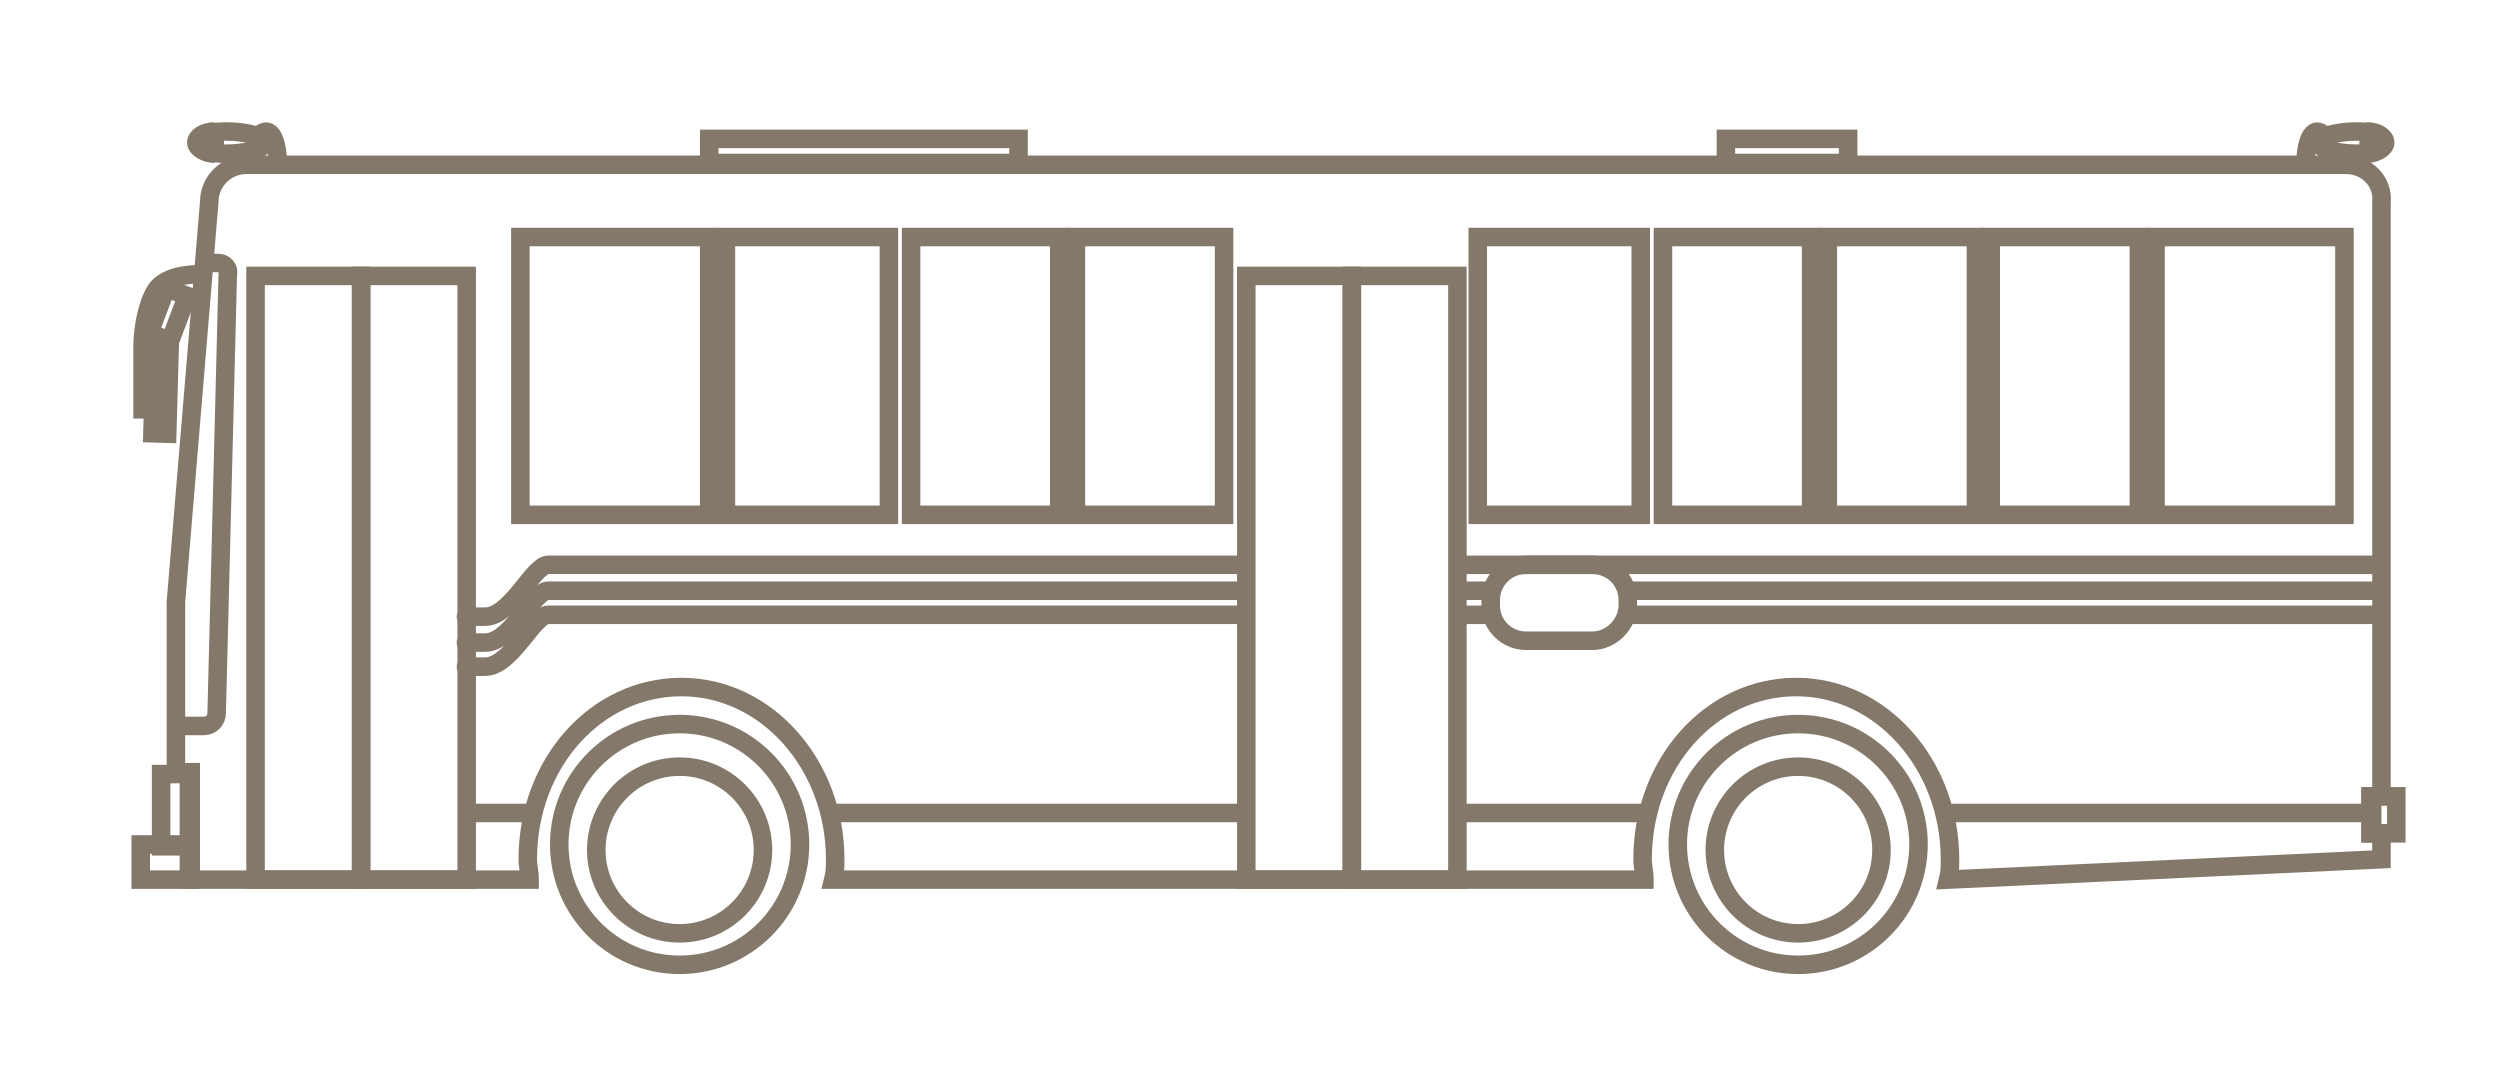<?xml version="1.0" encoding="utf-8"?>
<!-- Generator: Adobe Illustrator 18.1.1, SVG Export Plug-In . SVG Version: 6.00 Build 0)  -->
<!DOCTYPE svg PUBLIC "-//W3C//DTD SVG 1.1//EN" "http://www.w3.org/Graphics/SVG/1.1/DTD/svg11.dtd">
<svg version="1.1" id="レイヤー_1" xmlns="http://www.w3.org/2000/svg" xmlns:xlink="http://www.w3.org/1999/xlink" x="0px"
	 y="0px" width="135px" height="58px" viewBox="0 0 135 58" enable-background="new 0 0 135 58" xml:space="preserve">
<g>
	<rect x="13.8" y="14.9" fill="none" stroke="#84786A" stroke-miterlimit="10" width="5.7" height="32.6"/>
	<rect x="19.5" y="14.9" fill="none" stroke="#84786A" stroke-miterlimit="10" width="5.7" height="32.6"/>
	<rect x="67.3" y="14.9" fill="none" stroke="#84786A" stroke-miterlimit="10" width="5.7" height="32.6"/>
	<rect x="73" y="14.9" fill="none" stroke="#84786A" stroke-miterlimit="10" width="5.7" height="32.6"/>
	<path fill="none" stroke="#84786A" stroke-miterlimit="10" d="M126.7,8.9H13.3c-1.1,0-2,0.9-2,2L9.5,32.5l0,9.2l0.8,0l0,5.8h18.3
		c0-0.4-0.1-0.7-0.1-1.1c0-5.2,3.7-9.3,8.3-9.3s8.3,4.2,8.3,9.3c0,0.4,0,0.7-0.1,1.1h43.8c0-0.4-0.1-0.7-0.1-1.1
		c0-5.2,3.7-9.3,8.3-9.3s8.3,4.2,8.3,9.3c0,0.4,0,0.7-0.1,1.1l23.4-1.1V45h-0.6v-2h0.6l0-32.1C128.7,9.8,127.8,8.9,126.7,8.9z"/>
	<circle fill="none" stroke="#84786A" stroke-miterlimit="10" cx="36.7" cy="45.6" r="6.5"/>
	<circle fill="none" stroke="#84786A" stroke-miterlimit="10" cx="97.1" cy="45.6" r="6.5"/>
	<line fill="none" stroke="#84786A" stroke-miterlimit="10" x1="25.2" y1="43.9" x2="28.9" y2="43.9"/>
	<line fill="none" stroke="#84786A" stroke-miterlimit="10" x1="44.7" y1="43.9" x2="67.3" y2="43.9"/>
	<line fill="none" stroke="#84786A" stroke-miterlimit="10" x1="105.1" y1="43.9" x2="128.1" y2="43.9"/>
	<rect x="28.1" y="12.8" fill="none" stroke="#84786A" stroke-miterlimit="10" width="10.2" height="15"/>
	<rect x="116.4" y="12.8" fill="none" stroke="#84786A" stroke-miterlimit="10" width="10.2" height="15"/>
	<rect x="39.2" y="12.8" fill="none" stroke="#84786A" stroke-miterlimit="10" width="8.8" height="15"/>
	<rect x="49.2" y="12.8" fill="none" stroke="#84786A" stroke-miterlimit="10" width="8" height="15"/>
	<rect x="58.1" y="12.8" fill="none" stroke="#84786A" stroke-miterlimit="10" width="8" height="15"/>
	<rect x="79.8" y="12.8" fill="none" stroke="#84786A" stroke-miterlimit="10" width="8.8" height="15"/>
	<rect x="89.8" y="12.8" fill="none" stroke="#84786A" stroke-miterlimit="10" width="8" height="15"/>
	<rect x="98.7" y="12.8" fill="none" stroke="#84786A" stroke-miterlimit="10" width="8" height="15"/>
	<rect x="107.5" y="12.8" fill="none" stroke="#84786A" stroke-miterlimit="10" width="8" height="15"/>
	<line fill="none" stroke="#84786A" stroke-miterlimit="10" x1="78.7" y1="43.9" x2="88.9" y2="43.9"/>
	<path fill="none" stroke="#84786A" stroke-miterlimit="10" d="M86,34.6h-3.6c-1,0-1.9-0.8-1.9-1.9v-0.3c0-1,0.8-1.9,1.9-1.9H86
		c1,0,1.9,0.8,1.9,1.9v0.3C87.9,33.7,87,34.6,86,34.6z"/>
	<path fill="none" stroke="#84786A" stroke-miterlimit="10" d="M25.2,33.3c0,0-0.4,0,1,0c1.4,0,2.6-2.8,3.4-2.8s37.7,0,37.7,0"/>
	<path fill="none" stroke="#84786A" stroke-miterlimit="10" d="M25.2,34.7c0,0-0.4,0,1,0c1.4,0,2.6-2.8,3.4-2.8s37.7,0,37.7,0"/>
	<path fill="none" stroke="#84786A" stroke-miterlimit="10" d="M25.2,36c0,0-0.4,0,1,0c1.4,0,2.6-2.8,3.4-2.8s37.7,0,37.7,0"/>
	<line fill="none" stroke="#84786A" stroke-miterlimit="10" x1="78.7" y1="30.5" x2="128.7" y2="30.5"/>
	<line fill="none" stroke="#84786A" stroke-miterlimit="10" x1="87.9" y1="31.9" x2="128.7" y2="31.9"/>
	<line fill="none" stroke="#84786A" stroke-miterlimit="10" x1="78.9" y1="31.9" x2="80.5" y2="31.9"/>
	<line fill="none" stroke="#84786A" stroke-miterlimit="10" x1="87.9" y1="33.2" x2="128.7" y2="33.2"/>
	<line fill="none" stroke="#84786A" stroke-miterlimit="10" x1="78.9" y1="33.2" x2="80.5" y2="33.2"/>
	<circle fill="none" stroke="#84786A" stroke-miterlimit="10" cx="36.7" cy="45.9" r="4.5"/>
	<circle fill="none" stroke="#84786A" stroke-miterlimit="10" cx="97.1" cy="45.9" r="4.5"/>
	<rect x="38.3" y="7.5" fill="none" stroke="#84786A" stroke-miterlimit="10" width="16.7" height="1.3"/>
	<rect x="93.2" y="7.5" fill="none" stroke="#84786A" stroke-miterlimit="10" width="6.6" height="1.3"/>
	
		<rect x="8.5" y="15.7" transform="matrix(0.935 0.354 -0.354 0.935 6.592 -2.134)" fill="none" stroke="#84786A" stroke-miterlimit="10" width="1.2" height="2.6"/>
	
		<rect x="8.3" y="18.3" transform="matrix(1 2.809688e-02 -2.809688e-02 1 0.588 -0.236)" fill="none" stroke="#84786A" stroke-miterlimit="10" width="0.8" height="5.1"/>
	<path fill="none" stroke="#84786A" stroke-miterlimit="10" d="M11,14.8c-0.8,0-2.1,0.1-2.6,0.9s-0.7,2.2-0.7,3s0,3.4,0,3.4h0.7"/>
	<path fill="none" stroke="#84786A" stroke-miterlimit="10" d="M14.3,7.7c0,0.3-0.9,0.6-2.1,0.6S11.6,8,11.6,7.7
		c0-0.3-0.6-0.6,0.6-0.6S14.3,7.4,14.3,7.7z"/>
	<path fill="none" stroke="#84786A" stroke-miterlimit="10" d="M11.6,8.3c-0.5,0-1-0.3-1-0.6c0-0.3,0.4-0.6,1-0.6"/>
	<path fill="none" stroke="#84786A" stroke-miterlimit="10" d="M15,8.8c0-0.9-0.3-2.3-1.1-1.4"/>
	<path fill="none" stroke="#84786A" stroke-miterlimit="10" d="M125.2,7.7c0,0.3,0.9,0.6,2.1,0.6s0.6-0.3,0.6-0.6
		c0-0.3,0.6-0.6-0.6-0.6S125.2,7.4,125.2,7.7z"/>
	<path fill="none" stroke="#84786A" stroke-miterlimit="10" d="M127.8,8.3c0.5,0,1-0.3,1-0.6c0-0.3-0.4-0.6-1-0.6"/>
	<path fill="none" stroke="#84786A" stroke-miterlimit="10" d="M124.5,8.8c0-0.9,0.3-2.3,1.1-1.4"/>
	<line fill="none" stroke="#84786A" stroke-miterlimit="10" x1="13.3" y1="8.2" x2="13.3" y2="8.9"/>
	<line fill="none" stroke="#84786A" stroke-miterlimit="10" x1="126.7" y1="8.2" x2="126.7" y2="8.9"/>
	<rect x="8.7" y="41.8" fill="none" stroke="#84786A" stroke-miterlimit="10" width="1.5" height="3.9"/>
	<rect x="7.6" y="45.6" fill="none" stroke="#84786A" stroke-miterlimit="10" width="2.6" height="1.9"/>
	<path fill="none" stroke="#84786A" stroke-miterlimit="10" d="M11,14.2h0.8c0.3,0,0.6,0.3,0.5,0.6l-0.6,23.7c0,0.4-0.3,0.7-0.7,0.7
		H9.4"/>
	<rect x="128.1" y="43" fill="none" stroke="#84786A" stroke-miterlimit="10" width="1.3" height="2"/>
</g>
</svg>
